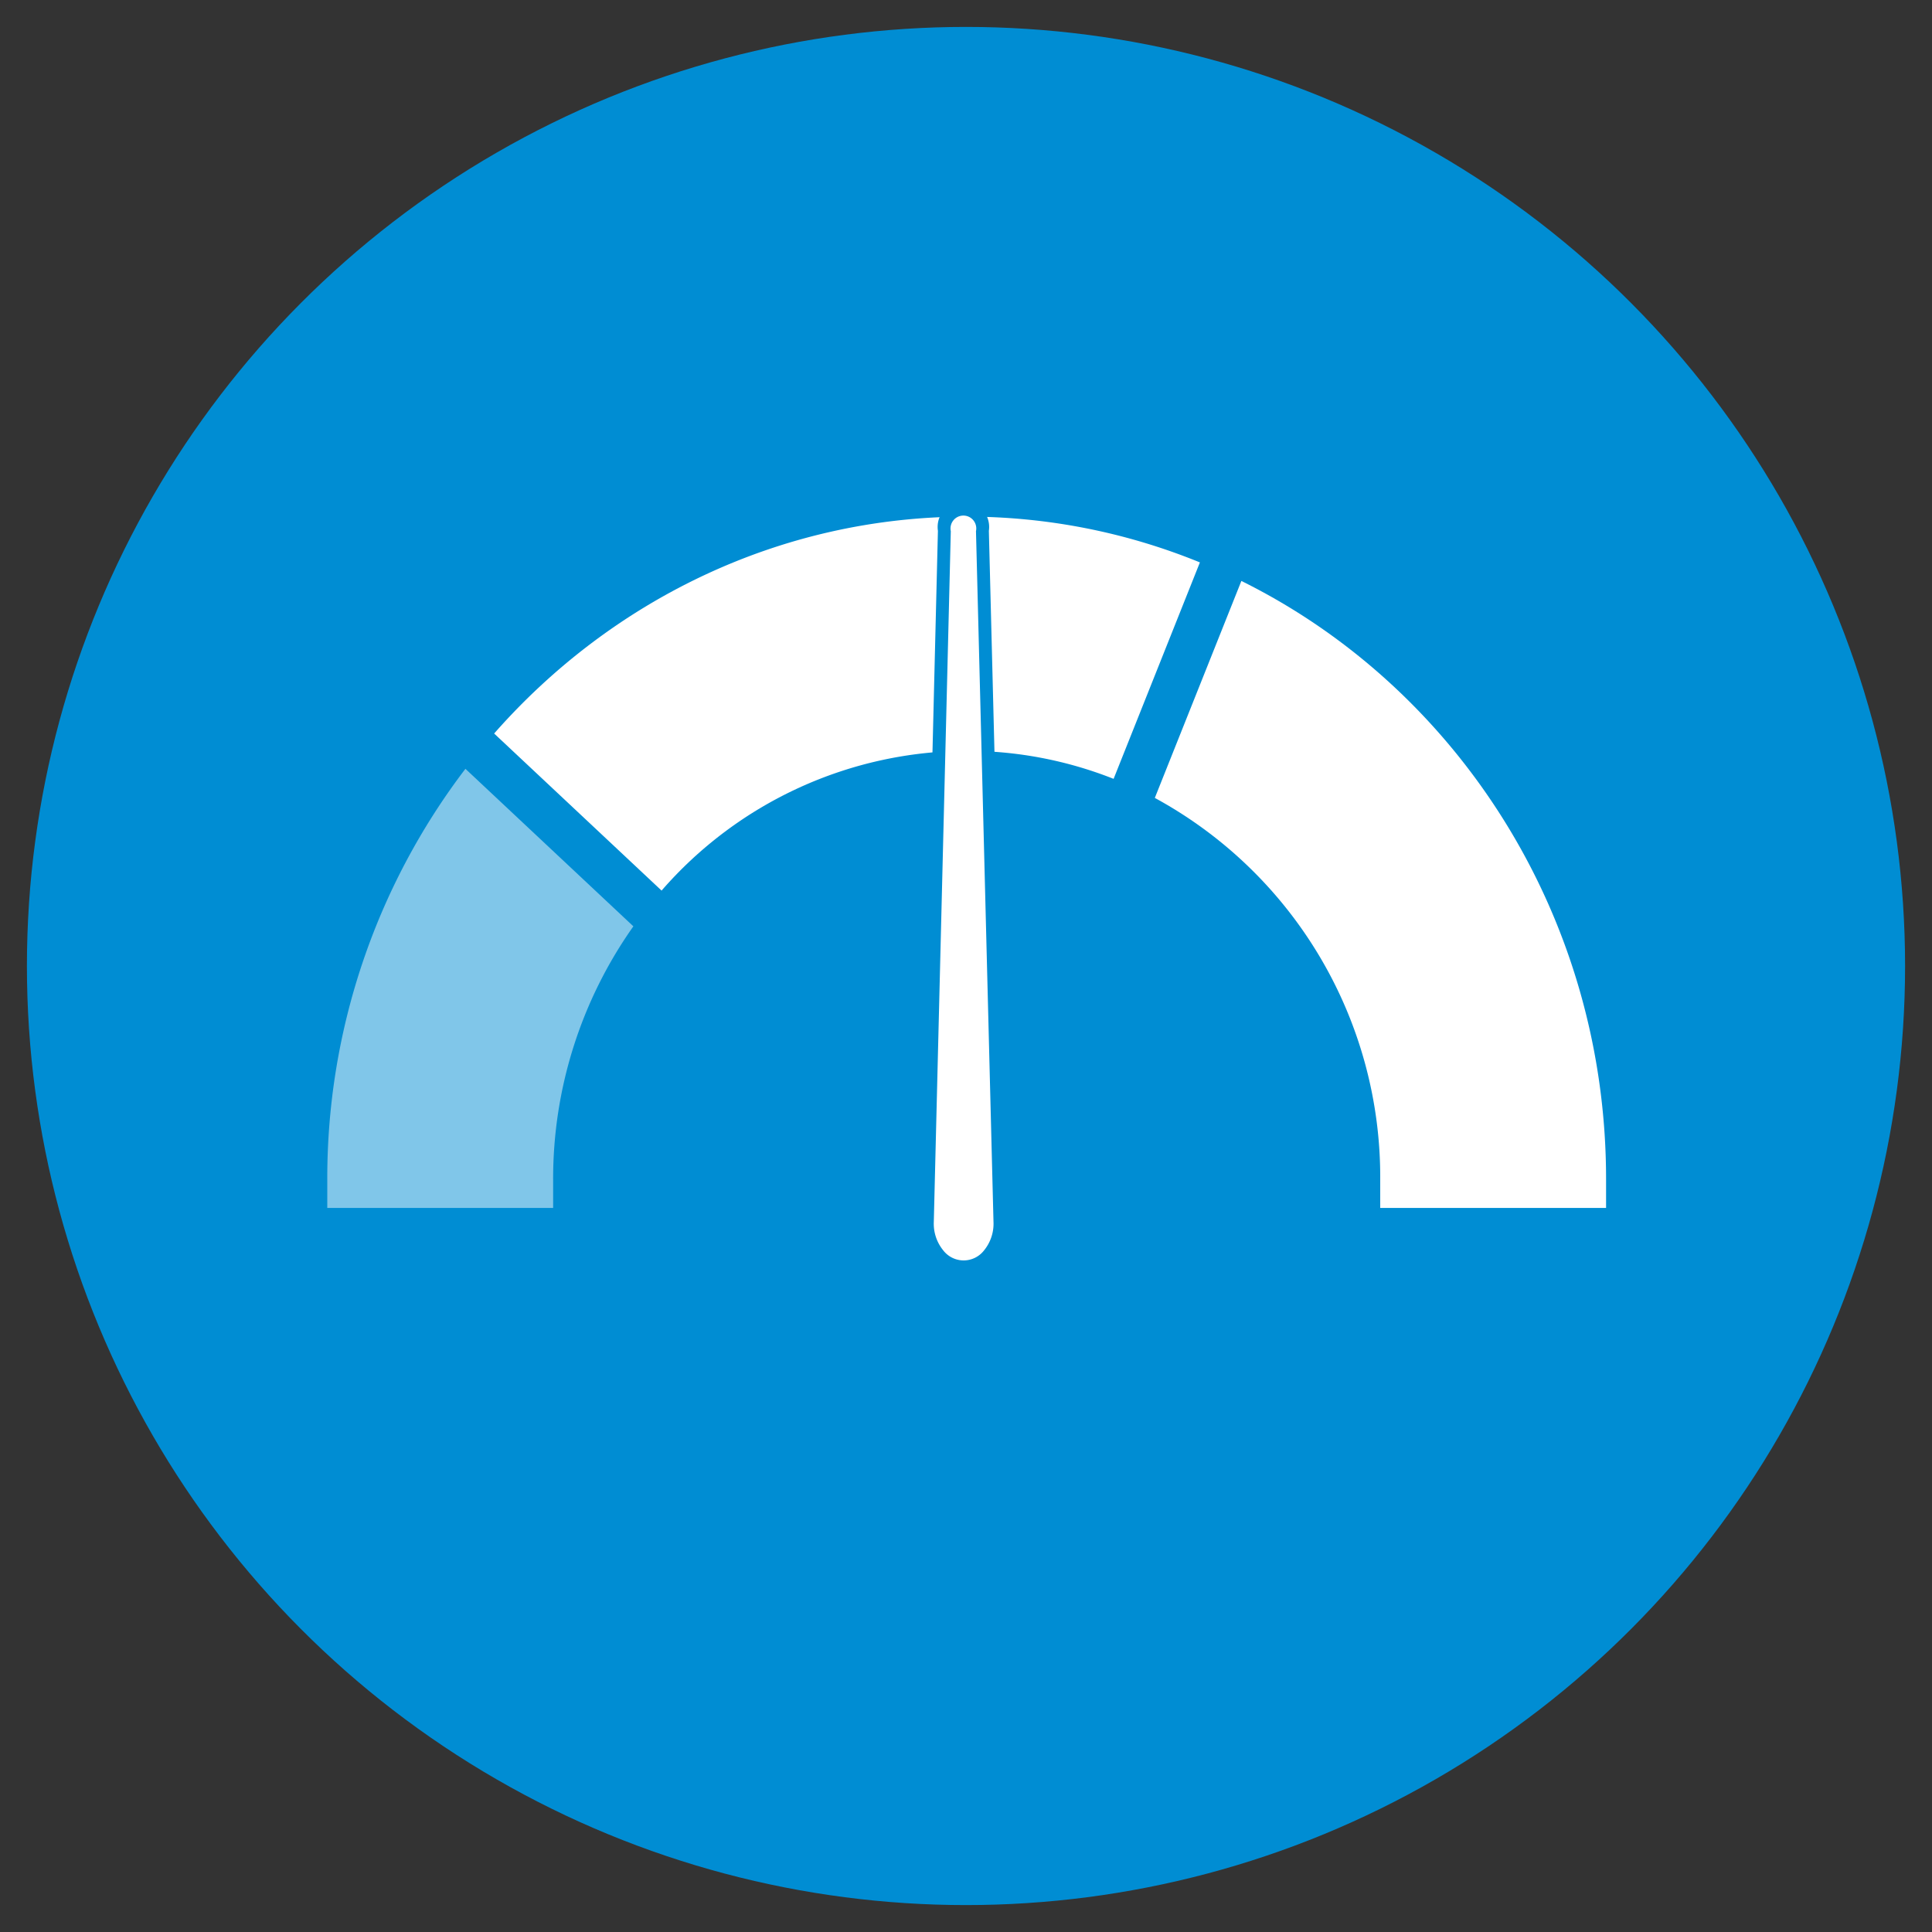 <svg id="Layer_1" data-name="Layer 1" xmlns="http://www.w3.org/2000/svg" viewBox="0 0 300 300"><rect x="0" y="0" width="300" height="300" fill="#333333" stroke="none"/><defs><style>.cls-1{fill:#008dd3;}.cls-2{fill:#fff;}.cls-3{opacity:0.5;}</style></defs><circle class="cls-1" cx="150" cy="150" r="145.82"/><path class="cls-2" d="M102.73,138.29a63.07,63.07,0,0,1,47.4-21.7,61.89,61.89,0,0,1,22.79,4.35l13.4-33.61a95.68,95.68,0,0,0-36.19-7.11c-29,0-55.22,13-73.4,33.68Z"/><g class="cls-3"><path class="cls-2" d="M72.27,119.38a104.85,104.85,0,0,0-21.45,63.81v4.38H85.89v-4.38a67.87,67.87,0,0,1,12.46-39.35Z"/></g><path class="cls-2" d="M192.76,90.21,179.32,123.9a67,67,0,0,1,35,59.29v4.38h35.07v-4.38C249.43,142.23,226.24,106.78,192.76,90.21Z"/><path class="cls-2" d="M151.55,82.48a2,2,0,1,0-3.91,0L145,189.77a6.54,6.54,0,0,0,1.46,4.38,4,4,0,0,0,6.35,0,6.54,6.54,0,0,0,1.46-4.39Z"/><path class="cls-1" d="M149.63,197.72a6.11,6.11,0,0,1-4.69-2.27,8.55,8.55,0,0,1-1.94-5.73l2.64-107.29a4,4,0,1,1,7.91,0l2.72,107.28a8.57,8.57,0,0,1-1.94,5.74A6.15,6.15,0,0,1,149.63,197.72Zm0-113.35L147,189.81a4.59,4.59,0,0,0,1,3,2,2,0,0,0,3.31,0,4.59,4.59,0,0,0,1-3Z"/><path class="cls-2" d="M151.55,82.48a2,2,0,1,0-3.91,0L145,189.77a6.54,6.54,0,0,0,1.46,4.38,4,4,0,0,0,6.35,0,6.54,6.54,0,0,0,1.46-4.39Z"/></svg>